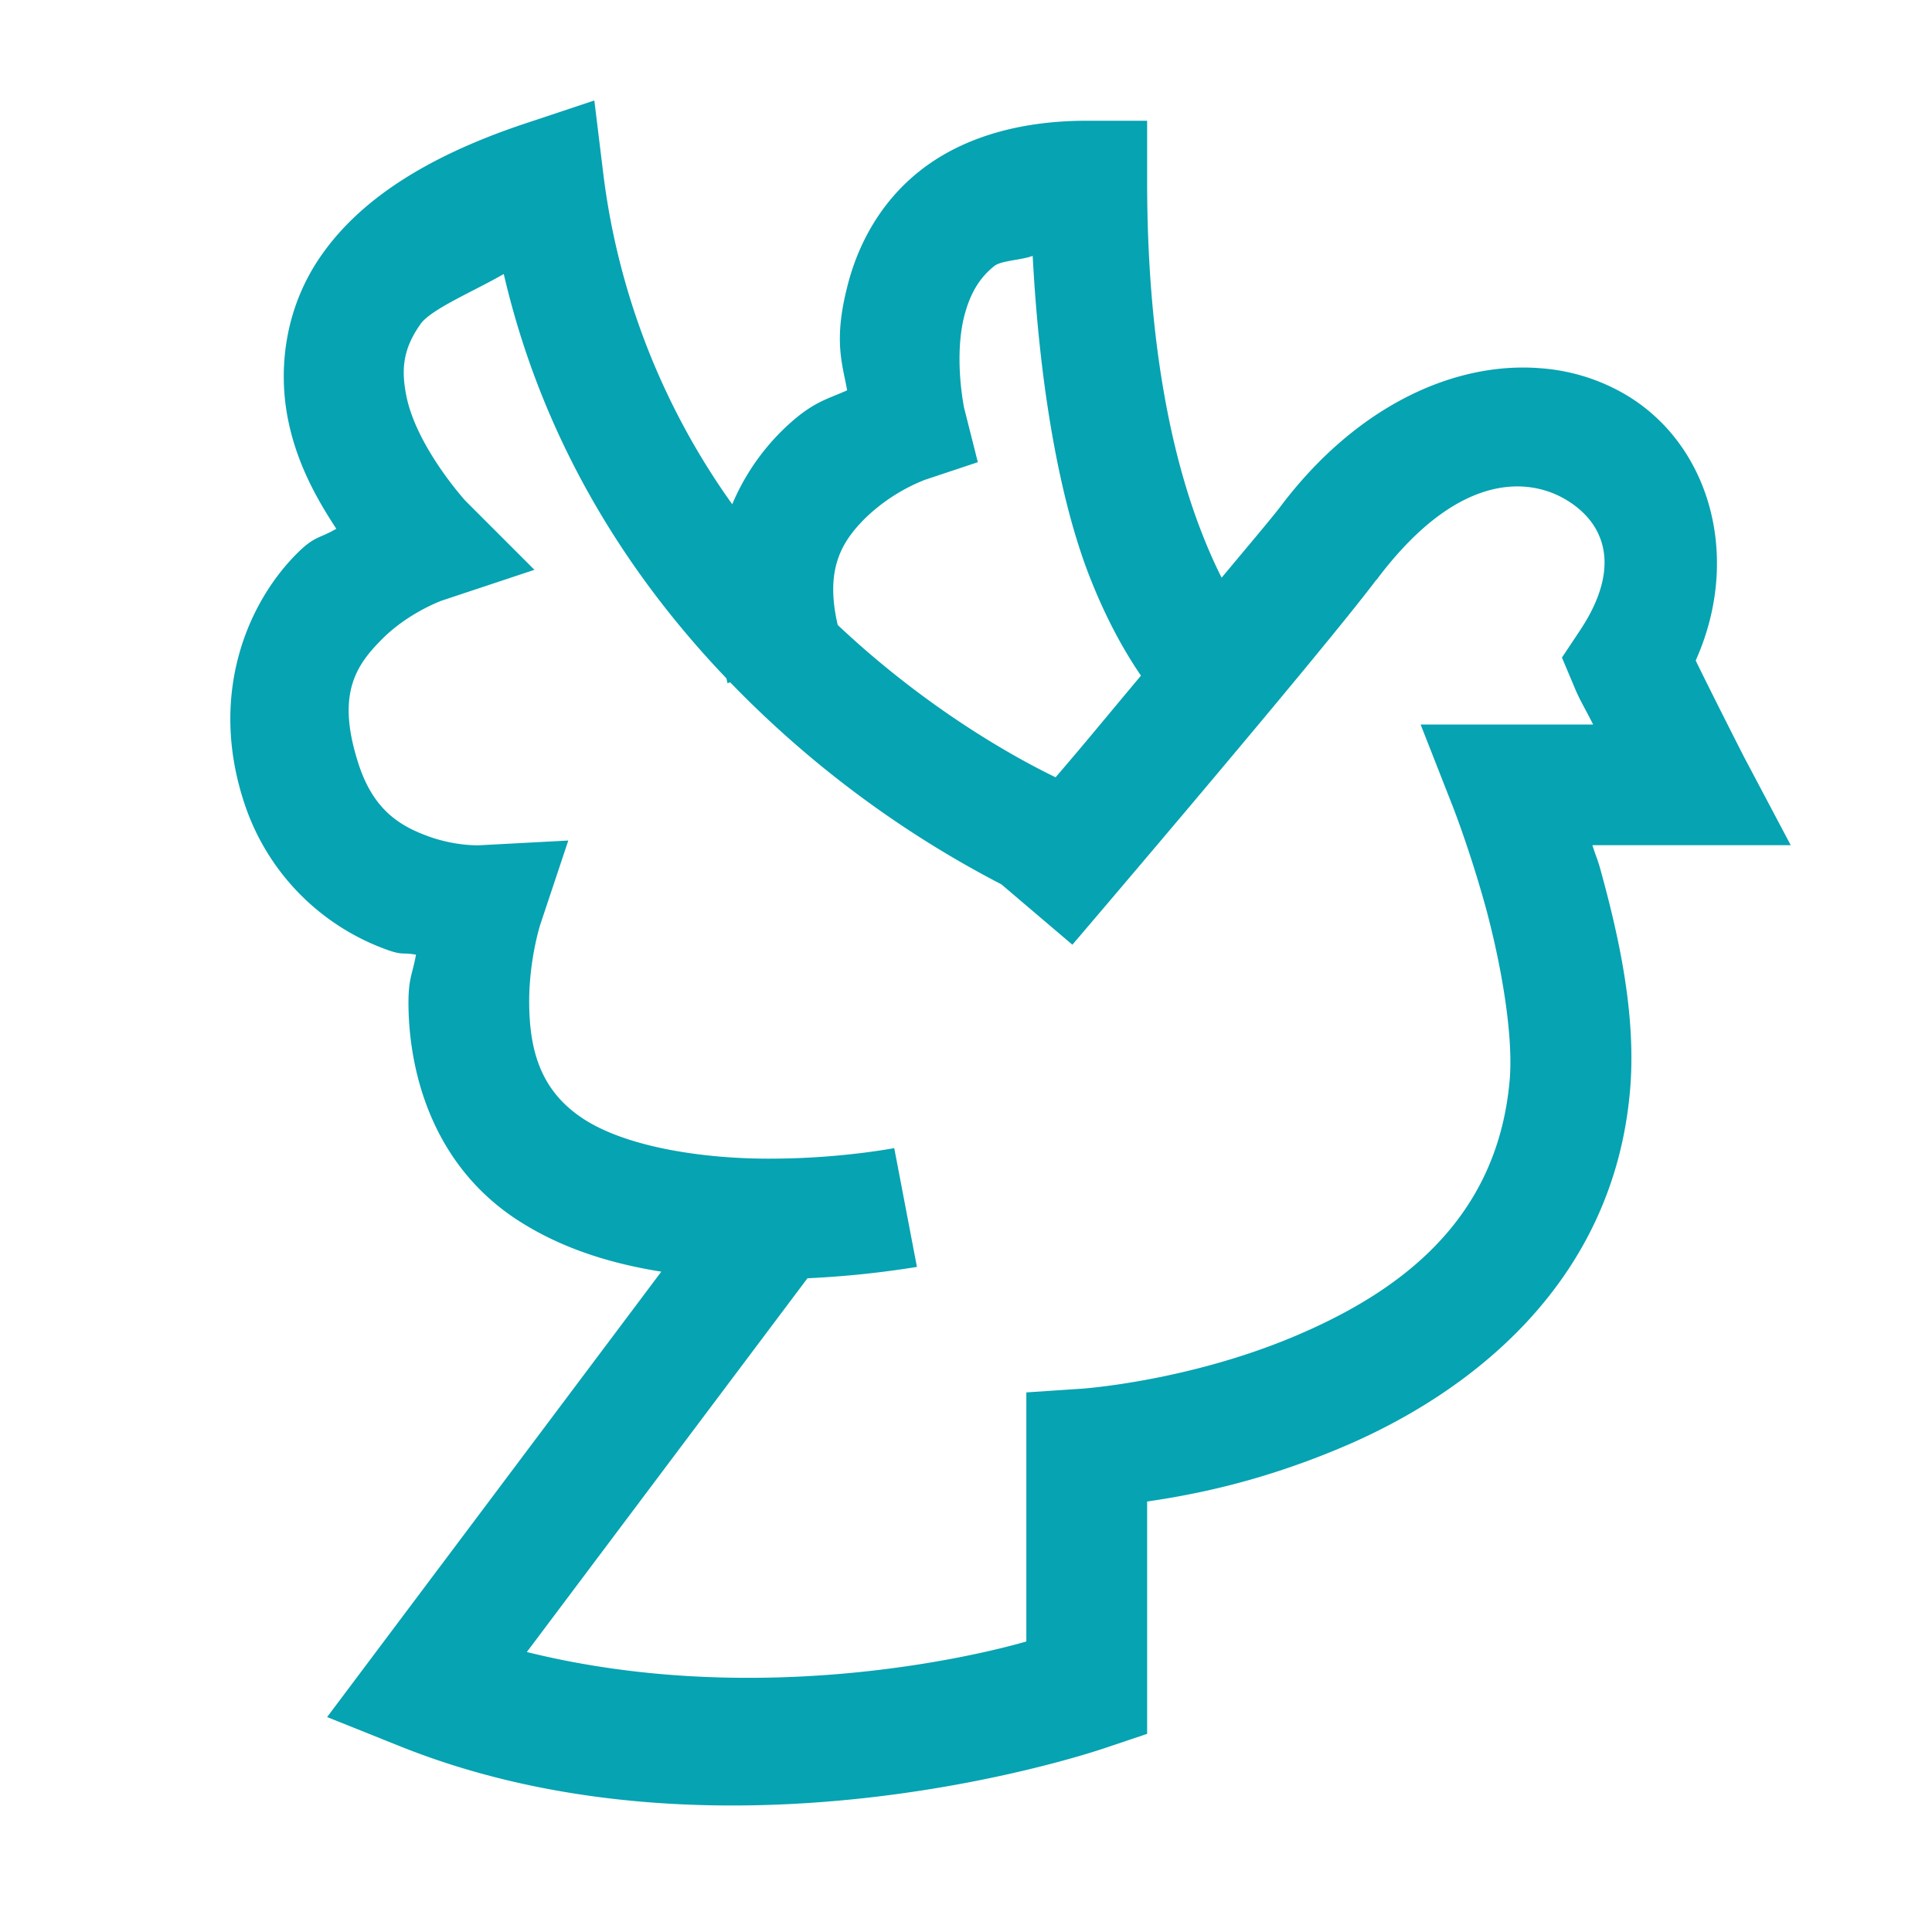 <svg xmlns="http://www.w3.org/2000/svg" width="48" height="48" fill="none" viewBox="0 0 48 48">
  <path fill="#06A3B2" d="M14.766 2.496l-1.74.58c-2.438.815-4.06 1.887-5.01 3.222-.955 1.335-1.108 2.883-.861 4.12.222 1.118.732 2.003 1.2 2.719-.427.252-.526.165-.978.615-1.22 1.218-2.21 3.498-1.3 6.222a5.791 5.791 0 003.568 3.633c.363.129.369.052.69.112-.093.52-.198.585-.186 1.311.03 1.671.621 3.933 2.724 5.292 1.107.714 2.345 1.079 3.557 1.272L8.127 42.66l1.815.727c8.205 3.287 17.532.035 17.532.035l1.026-.345v-5.772c1.16-.17 2.79-.486 4.8-1.33 3.174-1.33 6.76-4.05 7.194-8.842.17-1.857-.264-3.814-.697-5.403-.111-.415-.123-.38-.234-.732h4.927l-1.166-2.203s-.785-1.54-1.195-2.385c1.172-2.613.323-5.46-1.84-6.662a4.875 4.875 0 00-1.986-.597c-2.127-.183-4.587.902-6.498 3.444-.194.258-.997 1.208-1.454 1.758-.17-.338-.323-.684-.462-1.036C29.22 11.637 28.5 8.835 28.5 4.5V3H27c-1.752 0-3.165.457-4.172 1.266-1.008.808-1.541 1.891-1.781 2.87-.34 1.342-.117 1.906 0 2.561-.527.24-.902.287-1.67 1.055a5.665 5.665 0 00-1.185 1.776 17.867 17.867 0 01-3.204-8.216l-.222-1.816zm10.891 3.86c.188 3.557.75 6.33 1.456 8.075.42 1.055.877 1.835 1.234 2.355-1.037 1.238-1.317 1.589-2.121 2.526-1.065-.516-3.216-1.717-5.413-3.784-.323-1.39.099-2.07.685-2.655a4.504 4.504 0 011.476-.95l1.32-.44-.34-1.346s-.259-1.23 0-2.274c.134-.52.35-.938.75-1.254.165-.135.673-.146.953-.252zm-13.141.452c1.002 4.313 3.204 7.611 5.53 10.043.012.042.018.082.03.123l.065-.023a26.001 26.001 0 006.738 5.02l1.764 1.5s6.111-7.154 7.553-9.068h.006c1.95-2.603 3.667-2.56 4.635-2.028.96.532 1.53 1.617.415 3.292l-.446.67.311.737c.123.305.258.516.464.926h-4.286l.802 2.044s.417 1.06.81 2.48c.386 1.417.703 3.21.598 4.34-.317 3.458-2.73 5.239-5.367 6.346C29.5 34.318 26.9 34.5 26.9 34.5l-1.401.094v6.188c-1.295.375-6.726 1.67-12.41.262l6.972-9.286a23.86 23.86 0 002.72-.282l-.564-2.952s-1.295.252-2.97.262c-1.67.018-3.633-.262-4.746-.984-1.085-.703-1.335-1.722-1.353-2.818-.018-1.101.274-2.01.274-2.01l.697-2.091-2.201.117s-.575.03-1.265-.218c-.697-.252-1.354-.637-1.73-1.756-.59-1.776-.08-2.496.575-3.153.657-.656 1.476-.95 1.476-.95l2.304-.766-1.718-1.718s-1.213-1.335-1.465-2.607c-.127-.639-.093-1.155.358-1.788.27-.369 1.319-.808 2.063-1.236z"/>
</svg>
